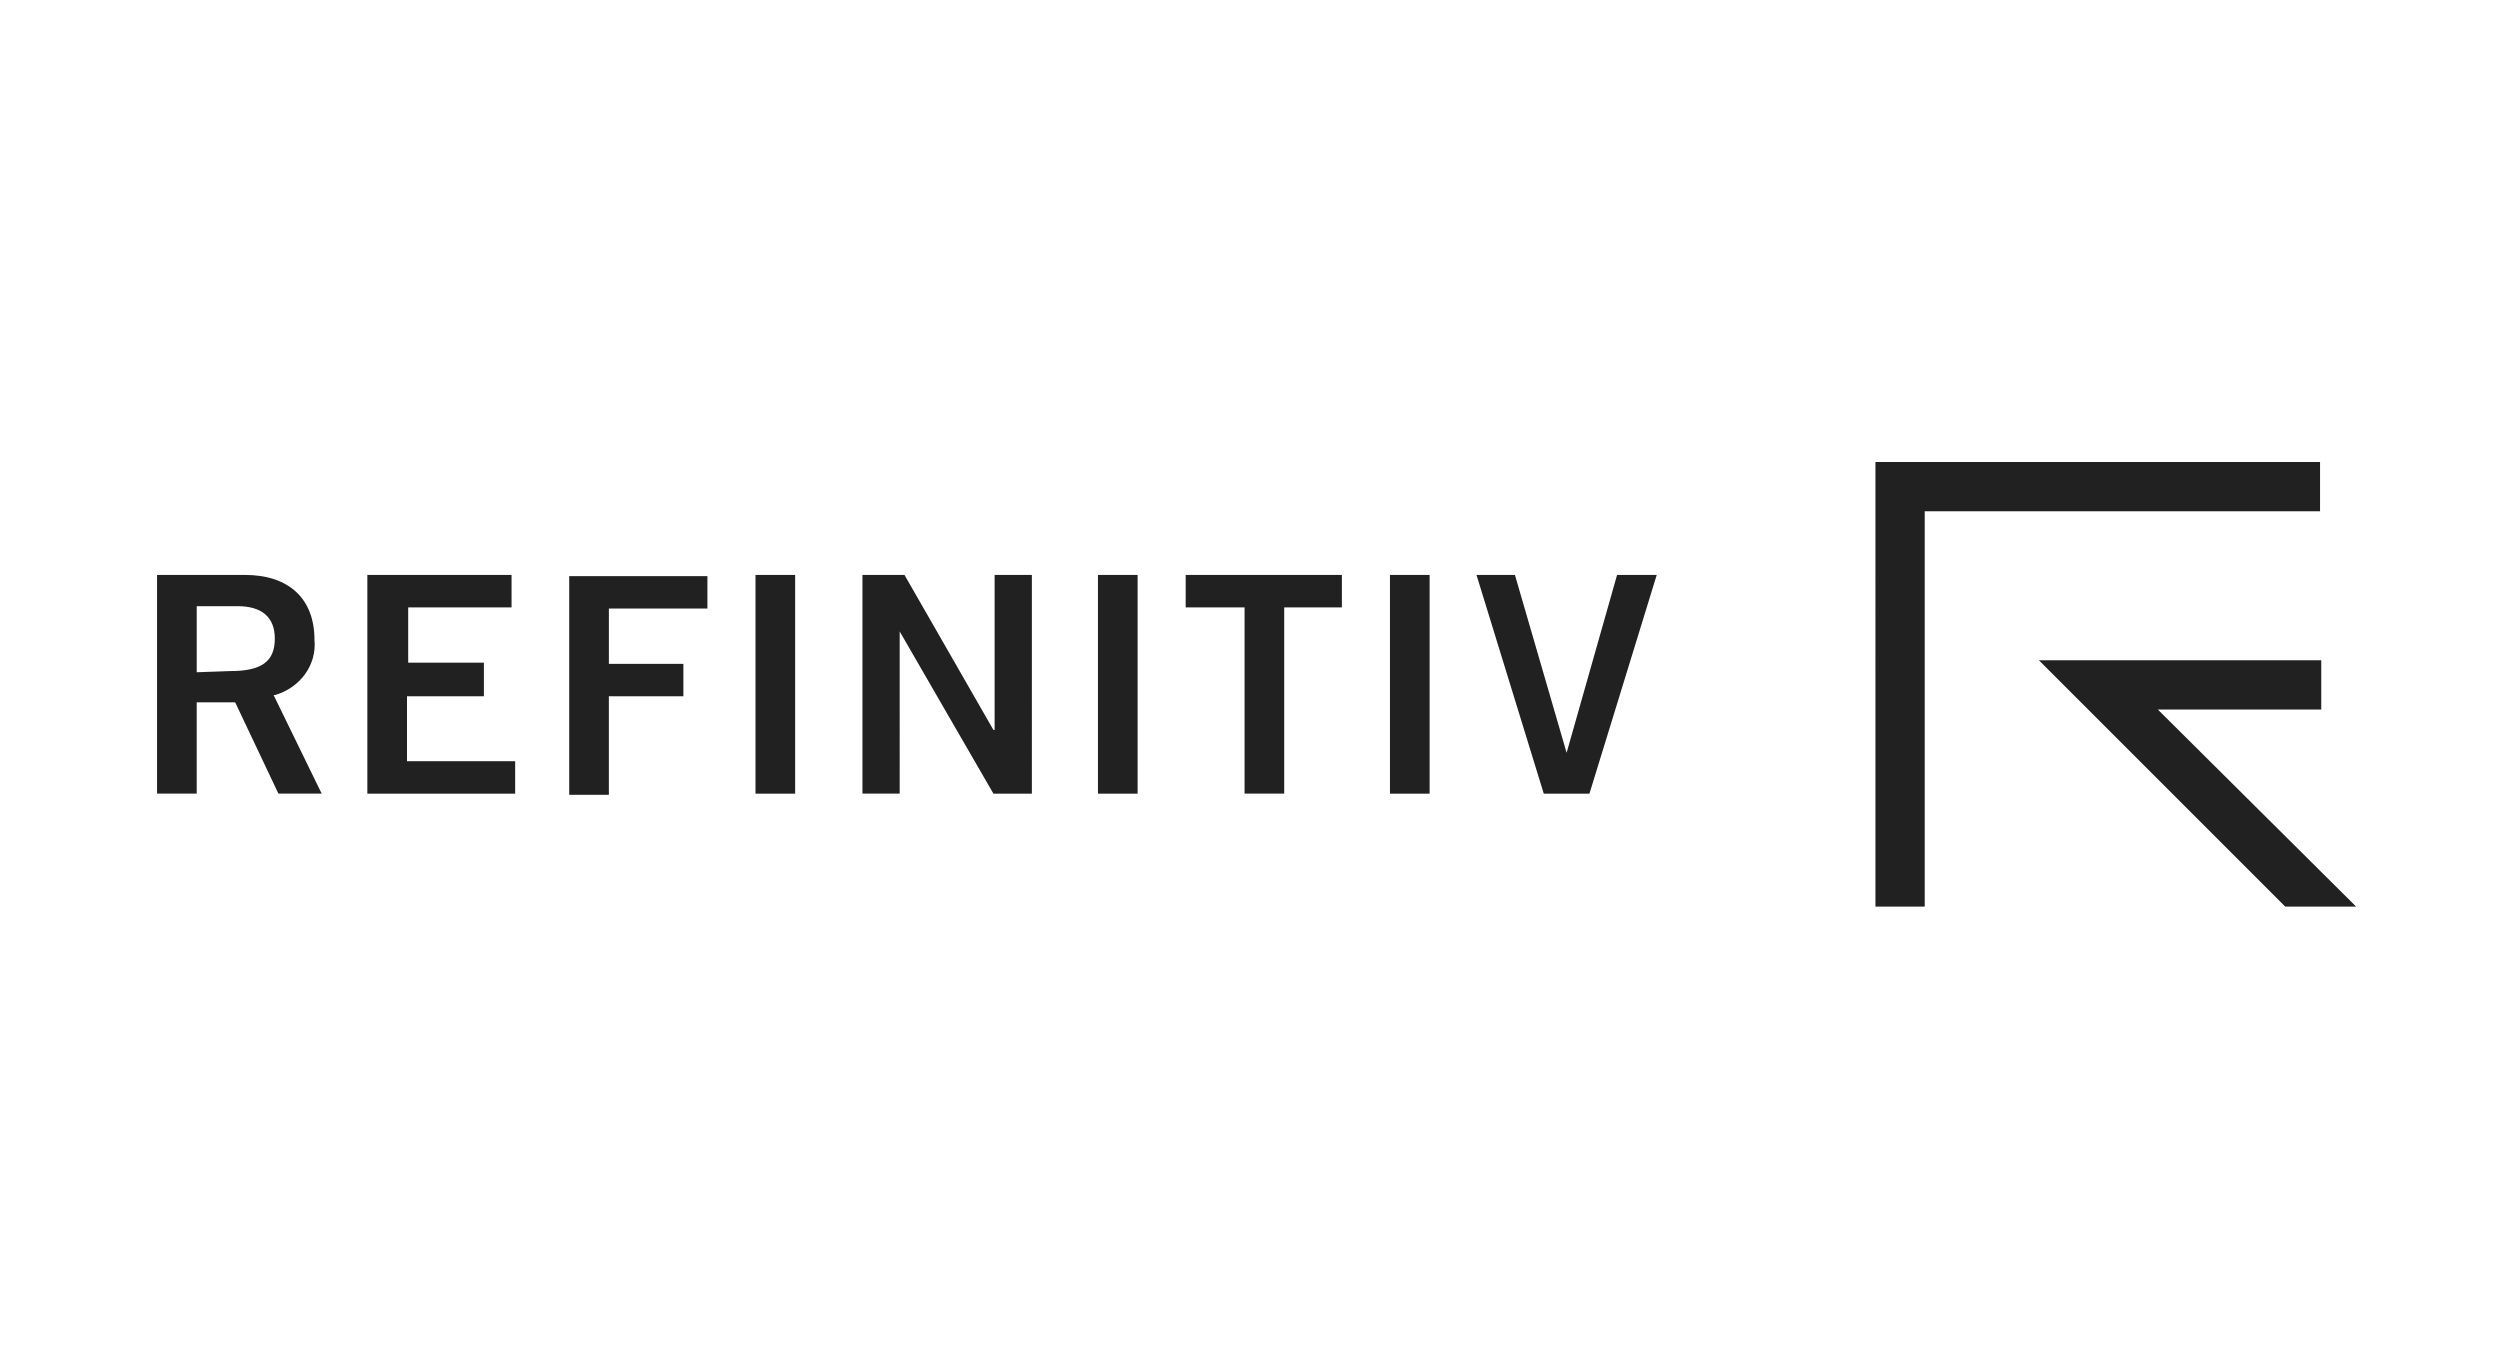 <svg width="190" height="104" fill="none" xmlns="http://www.w3.org/2000/svg"><path d="M179.064 68.9h-5.388l-18.722-18.722h21.461v3.745h-12.42L179.064 68.9zm-2.74-33.79h-33.791V68.9h3.745V38.854h30.046v-3.745zM21.16 60.316h3.288l-3.653-7.489h.091c1.918-.548 3.197-2.283 3.014-4.201 0-3.105-1.918-4.932-5.297-4.932h-6.667v16.622h3.014v-6.941h2.922l3.288 6.94zm-6.21-9.224v-5.023h3.105c1.827 0 2.831.822 2.831 2.466 0 1.735-1.004 2.466-3.379 2.466l-2.557.09zm21.827 1.826v-2.557h-5.754v-4.2h7.855v-2.467h-10.96v16.622h11.234V57.85h-8.22v-4.932h5.845zm15.16-2.465h-5.662V46.25h7.489v-2.465H43.26v16.621h3.014v-7.489h5.662v-2.465zm5.48-6.759v16.622h3.014V43.694h-3.014zm26.028 0v16.622h3.014V43.694h-3.014zm18.539 0H90.112v2.466h4.475v14.156H97.6V46.16h4.383v-2.466zm3.653 0v16.622h3.014V43.694h-3.014zm-30.046 0v11.781H75.5l-6.759-11.78h-3.196v16.62h2.831V47.988l3.745 6.484 3.379 5.845h2.922V43.694h-2.831zm47.307 0l-3.836 13.517-3.927-13.517h-2.922l5.114 16.622h3.471l5.114-16.622h-3.014z" fill="#212121"/></svg>